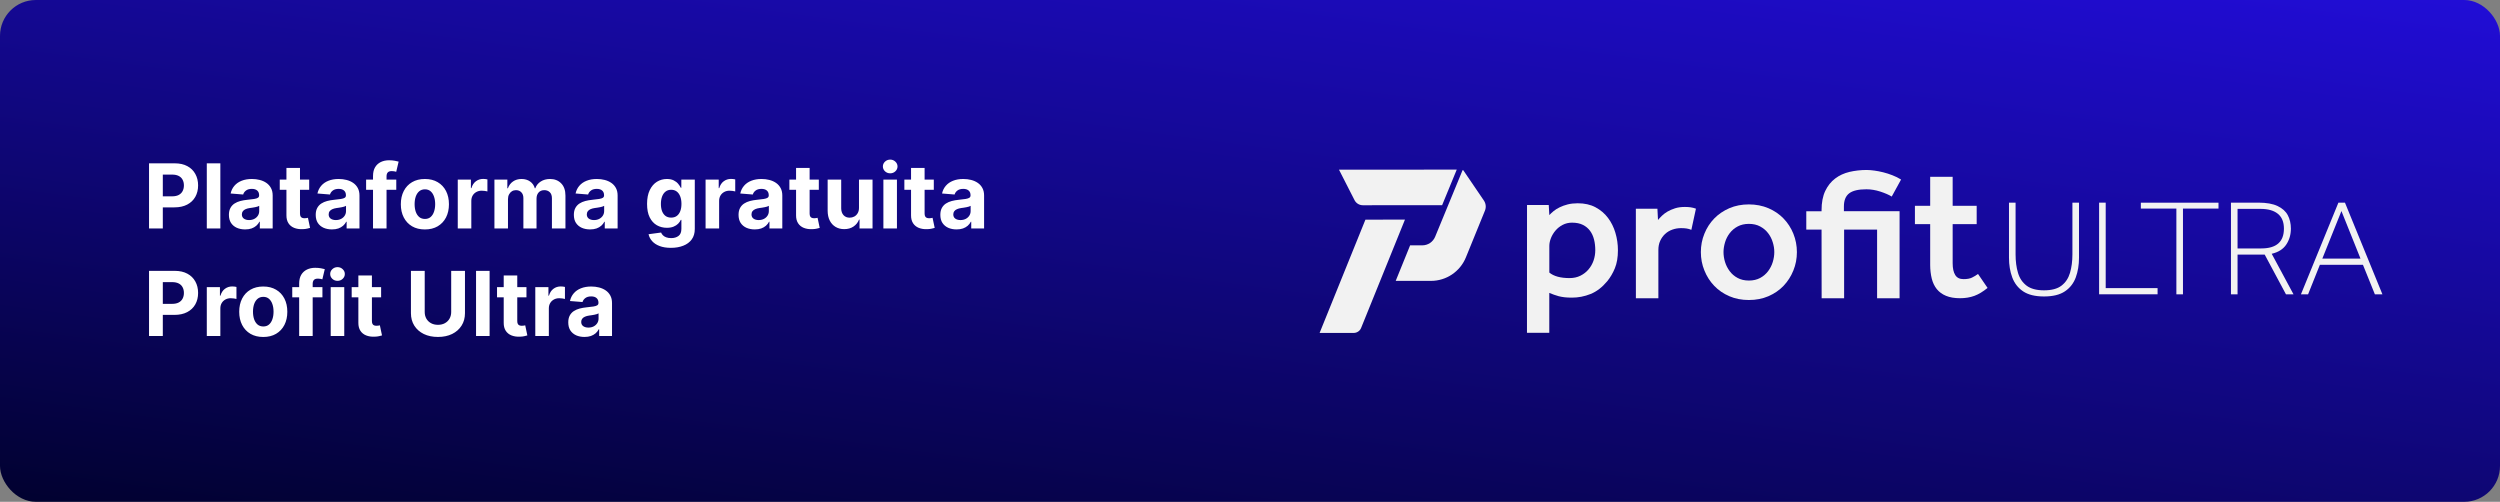 <svg width="558" height="112" viewBox="0 0 558 112" fill="none" xmlns="http://www.w3.org/2000/svg">
<rect x="0" y="0" width="558" height="112" fill="#808080" stroke="none"/>
<rect width="558" height="112" rx="8" fill="url(#paint0_linear_786_1024)"/>
<g clip-path="url(#clip0_786_1024)">
<path d="M325.147 37.857L298.862 37.876L302.334 44.681C302.688 45.371 303.404 45.809 304.177 45.809L321.88 45.8L325.147 37.857Z" fill="#F2F2F2"/>
<path d="M331.215 44.775L326.608 38.006C326.562 37.941 326.459 37.95 326.431 38.025L320.325 52.839C319.842 54.004 318.715 54.76 317.459 54.76H314.741L311.521 62.693H319.395C322.811 62.693 325.891 60.624 327.185 57.454L331.448 46.993C331.737 46.266 331.653 45.437 331.215 44.775Z" fill="#F2F2F2"/>
<path d="M304.763 49.026L294.534 74.31H302.148C302.874 74.31 303.525 73.872 303.795 73.21L313.587 49.017L304.763 49.026Z" fill="#F2F2F2"/>
<path d="M340.831 45.753H345.68L345.81 48.01C346.071 47.73 346.387 47.431 346.769 47.114C347.15 46.797 347.607 46.518 348.128 46.266C348.649 46.005 349.245 45.8 349.915 45.623C350.585 45.455 351.33 45.371 352.149 45.371C353.684 45.371 355.006 45.669 356.123 46.266C357.24 46.863 358.171 47.655 358.906 48.634C359.641 49.613 360.2 50.732 360.563 51.981C360.935 53.23 361.121 54.526 361.121 55.859C361.121 57.426 360.898 58.759 360.442 59.868C359.986 60.978 359.418 61.938 358.738 62.768C357.603 64.129 356.365 65.08 355.015 65.621C353.666 66.161 352.288 66.432 350.864 66.432C350.213 66.432 349.654 66.404 349.18 66.348C348.714 66.292 348.286 66.208 347.904 66.115C347.523 66.012 347.169 65.9 346.843 65.779C346.518 65.649 346.173 65.518 345.801 65.378V74.282H340.821L340.831 45.753ZM345.81 60.838C346.806 61.658 348.305 62.069 350.324 62.069C351.236 62.069 352.037 61.892 352.754 61.537C353.461 61.183 354.066 60.717 354.559 60.129C355.053 59.551 355.434 58.889 355.686 58.144C355.937 57.407 356.067 56.643 356.067 55.841C356.067 54.992 355.974 54.191 355.788 53.454C355.602 52.718 355.304 52.065 354.894 51.515C354.485 50.965 353.954 50.517 353.303 50.191C352.651 49.865 351.841 49.697 350.873 49.697C350.11 49.697 349.412 49.865 348.789 50.191C348.165 50.517 347.634 50.937 347.197 51.45C346.76 51.962 346.415 52.522 346.173 53.137C345.931 53.752 345.81 54.34 345.81 54.908V60.838Z" fill="#F2F2F2"/>
<path d="M365.123 46.583H369.935L370.065 49.1C370.289 48.821 370.577 48.504 370.94 48.159C371.294 47.814 371.713 47.506 372.197 47.217C372.681 46.937 373.239 46.695 373.881 46.49C374.524 46.285 375.25 46.191 376.069 46.191C376.553 46.191 376.981 46.219 377.363 46.275C377.744 46.331 378.135 46.434 378.535 46.574L377.511 51.3C377.167 51.161 376.823 51.058 376.469 51.002C376.115 50.946 375.696 50.918 375.212 50.918C374.533 50.918 373.881 51.03 373.258 51.254C372.634 51.478 372.094 51.804 371.638 52.233C371.182 52.662 370.819 53.174 370.549 53.771C370.279 54.368 370.149 55.039 370.149 55.776V66.572H365.132L365.123 46.583Z" fill="#F2F2F2"/>
<path d="M379.633 56.27C379.633 54.825 379.893 53.454 380.424 52.158C380.945 50.863 381.68 49.734 382.611 48.774C383.551 47.805 384.678 47.04 385.99 46.471C387.312 45.903 388.764 45.623 390.346 45.623C391.928 45.623 393.389 45.912 394.711 46.471C396.033 47.04 397.159 47.805 398.09 48.774C399.03 49.744 399.756 50.872 400.277 52.158C400.798 53.454 401.068 54.825 401.068 56.27C401.068 57.715 400.808 59.086 400.277 60.381C399.756 61.677 399.021 62.815 398.09 63.794C397.159 64.772 396.023 65.546 394.711 66.115C393.389 66.684 391.937 66.963 390.346 66.963C388.754 66.963 387.302 66.684 385.99 66.115C384.668 65.546 383.542 64.772 382.611 63.794C381.671 62.815 380.945 61.677 380.424 60.381C379.893 59.086 379.633 57.715 379.633 56.27ZM390.355 62.619C391.323 62.619 392.152 62.423 392.868 62.041C393.576 61.659 394.162 61.155 394.637 60.531C395.102 59.906 395.456 59.225 395.679 58.489C395.902 57.752 396.024 57.016 396.024 56.27C396.024 55.524 395.912 54.825 395.679 54.079C395.456 53.324 395.102 52.643 394.637 52.037C394.171 51.422 393.576 50.928 392.868 50.546C392.161 50.163 391.323 49.968 390.355 49.968C389.387 49.968 388.559 50.163 387.842 50.546C387.125 50.928 386.548 51.422 386.074 52.037C385.608 52.653 385.255 53.333 385.031 54.079C384.808 54.834 384.687 55.561 384.687 56.27C384.687 56.978 384.799 57.752 385.031 58.489C385.255 59.225 385.608 59.906 386.074 60.531C386.539 61.155 387.125 61.659 387.842 62.041C388.549 62.423 389.387 62.619 390.355 62.619Z" fill="#F2F2F2"/>
<path d="M406.571 51.244H403.164V47.152H406.571V46.937C406.571 45.203 406.85 43.758 407.399 42.611C407.948 41.465 408.693 40.541 409.614 39.842C410.536 39.143 411.597 38.658 412.807 38.369C414.007 38.09 415.283 37.94 416.614 37.94C417.125 37.94 417.703 37.987 418.335 38.071C418.978 38.155 419.629 38.285 420.318 38.453C420.997 38.621 421.686 38.845 422.384 39.115C423.082 39.386 423.725 39.703 424.32 40.075L422.235 43.87C421.584 43.469 420.727 43.105 419.685 42.76C418.633 42.425 417.6 42.248 416.576 42.248C414.817 42.248 413.542 42.546 412.751 43.143C411.96 43.739 411.56 44.718 411.56 46.079V47.142H423.985V66.571H418.968V51.244H411.606V66.571H406.589L406.571 51.244Z" fill="#F2F2F2"/>
<path d="M430.817 50.033H427.41V45.94H430.817V39.46H435.834V45.94H441.195V50.033H435.834V58.768C435.834 59.906 436.029 60.782 436.411 61.388C436.792 62.004 437.407 62.302 438.263 62.302C439.054 62.302 439.687 62.19 440.152 61.957C440.618 61.733 441.064 61.463 441.493 61.146L443.624 64.26C442.628 65.08 441.651 65.677 440.692 66.031C439.724 66.385 438.654 66.562 437.462 66.562C436.271 66.562 435.21 66.385 434.354 66.031C433.497 65.677 432.818 65.173 432.287 64.521C431.766 63.868 431.385 63.076 431.161 62.153C430.938 61.23 430.817 60.214 430.817 59.104V50.033Z" fill="#F2F2F2"/>
<path d="M448.406 57.529V45.231H449.877V56.764C449.877 58.321 450.054 59.701 450.417 60.903C450.77 62.106 451.413 63.057 452.334 63.756C453.256 64.456 454.549 64.8 456.225 64.8C457.919 64.8 459.222 64.456 460.125 63.756C461.037 63.057 461.67 62.106 462.023 60.903C462.377 59.701 462.563 58.321 462.563 56.764V45.231H464.034V57.529C464.034 59.141 463.792 60.605 463.317 61.91C462.833 63.215 462.033 64.26 460.897 65.024C459.762 65.789 458.207 66.171 456.225 66.171C454.242 66.171 452.688 65.789 451.552 65.024C450.417 64.26 449.616 63.215 449.132 61.91C448.648 60.614 448.406 59.151 448.406 57.529Z" fill="#F2F2F2"/>
<path d="M468.521 65.695V45.231H469.992V64.306H481.571V65.686H468.521V65.695Z" fill="#F2F2F2"/>
<path d="M485.768 65.695V46.555H477.838V45.241H495.169V46.555H487.239V65.695H485.768Z" fill="#F2F2F2"/>
<path d="M497.951 65.695V45.231H504.104C505.881 45.231 507.296 45.483 508.357 45.987C509.418 46.49 510.181 47.171 510.637 48.038C511.094 48.905 511.326 49.902 511.326 51.03C511.326 52.364 510.982 53.538 510.302 54.573C509.614 55.608 508.534 56.298 507.045 56.643L511.913 65.695H510.228L505.481 56.829H499.422V65.695H497.951ZM499.422 55.45H504.718C508.087 55.45 509.772 53.976 509.772 51.03C509.772 49.557 509.325 48.457 508.422 47.721C507.519 46.984 506.226 46.621 504.532 46.621H499.422V55.45Z" fill="#F2F2F2"/>
<path d="M513.57 65.695L521.929 45.241H523.399L531.757 65.695H530.073L527.411 59.104H517.796L515.162 65.695H513.57ZM518.345 57.715H526.862L522.608 47.105L518.345 57.715Z" fill="#F2F2F2"/>
</g>
<path d="M33.264 51V36.455H39.003C40.106 36.455 41.046 36.665 41.822 37.087C42.599 37.503 43.191 38.083 43.598 38.827C44.01 39.565 44.216 40.418 44.216 41.383C44.216 42.349 44.008 43.202 43.591 43.94C43.174 44.679 42.571 45.254 41.78 45.666C40.994 46.078 40.042 46.284 38.925 46.284H35.267V43.82H38.428C39.019 43.82 39.507 43.718 39.891 43.514C40.279 43.306 40.568 43.019 40.757 42.655C40.951 42.285 41.048 41.862 41.048 41.383C41.048 40.901 40.951 40.479 40.757 40.119C40.568 39.755 40.279 39.473 39.891 39.274C39.502 39.071 39.01 38.969 38.413 38.969H36.34V51H33.264ZM49.182 36.455V51H46.157V36.455H49.182ZM54.717 51.206C54.021 51.206 53.4 51.085 52.856 50.844C52.311 50.597 51.88 50.235 51.563 49.757C51.251 49.274 51.094 48.673 51.094 47.953C51.094 47.347 51.206 46.838 51.428 46.426C51.651 46.014 51.954 45.683 52.337 45.432C52.721 45.181 53.157 44.992 53.644 44.864C54.137 44.736 54.653 44.646 55.193 44.594C55.827 44.528 56.338 44.466 56.727 44.409C57.115 44.347 57.397 44.258 57.572 44.139C57.747 44.021 57.834 43.846 57.834 43.614V43.571C57.834 43.121 57.693 42.773 57.408 42.527C57.129 42.281 56.731 42.158 56.215 42.158C55.671 42.158 55.237 42.278 54.916 42.52C54.593 42.757 54.38 43.055 54.276 43.415L51.478 43.188C51.62 42.525 51.899 41.952 52.316 41.469C52.733 40.981 53.27 40.607 53.928 40.347C54.591 40.081 55.358 39.949 56.229 39.949C56.836 39.949 57.416 40.02 57.969 40.162C58.528 40.304 59.023 40.524 59.454 40.822C59.889 41.121 60.233 41.504 60.484 41.973C60.735 42.437 60.86 42.993 60.86 43.642V51H57.991V49.487H57.906C57.73 49.828 57.496 50.129 57.202 50.389C56.909 50.645 56.556 50.846 56.144 50.993C55.732 51.135 55.256 51.206 54.717 51.206ZM55.583 49.118C56.028 49.118 56.421 49.03 56.762 48.855C57.103 48.675 57.37 48.434 57.565 48.131C57.759 47.828 57.856 47.484 57.856 47.101V45.943C57.761 46.005 57.631 46.062 57.465 46.114C57.304 46.161 57.122 46.206 56.918 46.249C56.715 46.286 56.511 46.322 56.307 46.355C56.104 46.383 55.919 46.41 55.754 46.433C55.398 46.485 55.088 46.568 54.823 46.682C54.558 46.795 54.352 46.949 54.205 47.144C54.059 47.333 53.985 47.57 53.985 47.854C53.985 48.266 54.134 48.581 54.432 48.798C54.736 49.011 55.119 49.118 55.583 49.118ZM69.01 40.091V42.364H62.44V40.091H69.01ZM63.932 37.477H66.957V47.648C66.957 47.927 67 48.145 67.085 48.301C67.171 48.453 67.289 48.559 67.44 48.621C67.597 48.682 67.776 48.713 67.98 48.713C68.122 48.713 68.264 48.701 68.406 48.678C68.548 48.649 68.657 48.628 68.733 48.614L69.209 50.865C69.057 50.912 68.844 50.967 68.57 51.028C68.295 51.095 67.961 51.135 67.568 51.149C66.839 51.178 66.2 51.081 65.651 50.858C65.106 50.635 64.682 50.29 64.379 49.821C64.076 49.352 63.927 48.76 63.932 48.045V37.477ZM74.092 51.206C73.396 51.206 72.775 51.085 72.231 50.844C71.686 50.597 71.255 50.235 70.938 49.757C70.626 49.274 70.469 48.673 70.469 47.953C70.469 47.347 70.581 46.838 70.803 46.426C71.026 46.014 71.329 45.683 71.712 45.432C72.096 45.181 72.531 44.992 73.019 44.864C73.512 44.736 74.028 44.646 74.567 44.594C75.202 44.528 75.713 44.466 76.102 44.409C76.49 44.347 76.772 44.258 76.947 44.139C77.122 44.021 77.21 43.846 77.21 43.614V43.571C77.21 43.121 77.067 42.773 76.783 42.527C76.504 42.281 76.106 42.158 75.59 42.158C75.046 42.158 74.612 42.278 74.29 42.52C73.969 42.757 73.755 43.055 73.651 43.415L70.853 43.188C70.995 42.525 71.274 41.952 71.691 41.469C72.108 40.981 72.645 40.607 73.303 40.347C73.966 40.081 74.733 39.949 75.604 39.949C76.21 39.949 76.79 40.02 77.344 40.162C77.903 40.304 78.398 40.524 78.829 40.822C79.264 41.121 79.608 41.504 79.859 41.973C80.11 42.437 80.235 42.993 80.235 43.642V51H77.366V49.487H77.281C77.105 49.828 76.871 50.129 76.577 50.389C76.284 50.645 75.931 50.846 75.519 50.993C75.107 51.135 74.631 51.206 74.092 51.206ZM74.958 49.118C75.403 49.118 75.796 49.03 76.137 48.855C76.478 48.675 76.746 48.434 76.94 48.131C77.134 47.828 77.231 47.484 77.231 47.101V45.943C77.136 46.005 77.006 46.062 76.84 46.114C76.679 46.161 76.497 46.206 76.293 46.249C76.09 46.286 75.886 46.322 75.683 46.355C75.479 46.383 75.294 46.41 75.129 46.433C74.773 46.485 74.463 46.568 74.198 46.682C73.933 46.795 73.727 46.949 73.58 47.144C73.433 47.333 73.36 47.57 73.36 47.854C73.36 48.266 73.509 48.581 73.808 48.798C74.111 49.011 74.494 49.118 74.958 49.118ZM88.449 40.091V42.364H81.716V40.091H88.449ZM83.257 51V39.303C83.257 38.512 83.411 37.856 83.719 37.335C84.031 36.814 84.457 36.424 84.997 36.163C85.537 35.903 86.15 35.773 86.837 35.773C87.301 35.773 87.724 35.808 88.108 35.879C88.496 35.95 88.785 36.014 88.974 36.071L88.435 38.344C88.316 38.306 88.169 38.27 87.994 38.237C87.824 38.204 87.649 38.188 87.469 38.188C87.024 38.188 86.713 38.292 86.538 38.5C86.363 38.704 86.276 38.99 86.276 39.359V51H83.257ZM94.836 51.213C93.732 51.213 92.778 50.979 91.973 50.51C91.173 50.036 90.555 49.378 90.12 48.535C89.684 47.688 89.466 46.706 89.466 45.588C89.466 44.461 89.684 43.476 90.12 42.633C90.555 41.786 91.173 41.128 91.973 40.659C92.778 40.186 93.732 39.949 94.836 39.949C95.939 39.949 96.891 40.186 97.691 40.659C98.496 41.128 99.116 41.786 99.552 42.633C99.987 43.476 100.205 44.461 100.205 45.588C100.205 46.706 99.987 47.688 99.552 48.535C99.116 49.378 98.496 50.036 97.691 50.51C96.891 50.979 95.939 51.213 94.836 51.213ZM94.85 48.869C95.352 48.869 95.771 48.727 96.107 48.443C96.443 48.154 96.696 47.761 96.867 47.264C97.042 46.767 97.13 46.201 97.13 45.567C97.13 44.932 97.042 44.367 96.867 43.869C96.696 43.372 96.443 42.979 96.107 42.69C95.771 42.401 95.352 42.257 94.85 42.257C94.343 42.257 93.917 42.401 93.571 42.69C93.231 42.979 92.972 43.372 92.797 43.869C92.627 44.367 92.541 44.932 92.541 45.567C92.541 46.201 92.627 46.767 92.797 47.264C92.972 47.761 93.231 48.154 93.571 48.443C93.917 48.727 94.343 48.869 94.85 48.869ZM102.172 51V40.091H105.105V41.994H105.219C105.418 41.317 105.752 40.806 106.221 40.46C106.689 40.11 107.229 39.935 107.84 39.935C107.991 39.935 108.155 39.944 108.33 39.963C108.505 39.982 108.659 40.008 108.792 40.041V42.726C108.65 42.683 108.453 42.645 108.202 42.612C107.951 42.579 107.721 42.562 107.513 42.562C107.068 42.562 106.67 42.66 106.32 42.854C105.974 43.043 105.7 43.308 105.496 43.649C105.297 43.99 105.198 44.383 105.198 44.828V51H102.172ZM110.356 51V40.091H113.239V42.016H113.367C113.594 41.376 113.973 40.872 114.504 40.503C115.034 40.133 115.668 39.949 116.407 39.949C117.155 39.949 117.792 40.136 118.317 40.51C118.843 40.879 119.193 41.381 119.369 42.016H119.482C119.705 41.391 120.107 40.891 120.69 40.517C121.277 40.138 121.97 39.949 122.771 39.949C123.789 39.949 124.615 40.273 125.249 40.922C125.888 41.566 126.208 42.48 126.208 43.663V51H123.19V44.26C123.19 43.654 123.029 43.199 122.707 42.896C122.385 42.593 121.982 42.442 121.499 42.442C120.95 42.442 120.522 42.617 120.214 42.967C119.906 43.313 119.752 43.77 119.752 44.338V51H116.819V44.196C116.819 43.661 116.665 43.235 116.357 42.918C116.054 42.6 115.654 42.442 115.157 42.442C114.821 42.442 114.518 42.527 114.248 42.697C113.983 42.863 113.772 43.097 113.616 43.401C113.46 43.699 113.381 44.049 113.381 44.452V51H110.356ZM131.709 51.206C131.013 51.206 130.393 51.085 129.848 50.844C129.304 50.597 128.873 50.235 128.555 49.757C128.243 49.274 128.087 48.673 128.087 47.953C128.087 47.347 128.198 46.838 128.42 46.426C128.643 46.014 128.946 45.683 129.33 45.432C129.713 45.181 130.149 44.992 130.636 44.864C131.129 44.736 131.645 44.646 132.185 44.594C132.819 44.528 133.33 44.466 133.719 44.409C134.107 44.347 134.389 44.258 134.564 44.139C134.739 44.021 134.827 43.846 134.827 43.614V43.571C134.827 43.121 134.685 42.773 134.401 42.527C134.121 42.281 133.723 42.158 133.207 42.158C132.663 42.158 132.23 42.278 131.908 42.52C131.586 42.757 131.373 43.055 131.268 43.415L128.47 43.188C128.612 42.525 128.892 41.952 129.308 41.469C129.725 40.981 130.262 40.607 130.92 40.347C131.583 40.081 132.35 39.949 133.222 39.949C133.828 39.949 134.408 40.02 134.962 40.162C135.52 40.304 136.015 40.524 136.446 40.822C136.882 41.121 137.225 41.504 137.476 41.973C137.727 42.437 137.852 42.993 137.852 43.642V51H134.983V49.487H134.898C134.723 49.828 134.488 50.129 134.195 50.389C133.901 50.645 133.548 50.846 133.136 50.993C132.724 51.135 132.249 51.206 131.709 51.206ZM132.575 49.118C133.02 49.118 133.413 49.03 133.754 48.855C134.095 48.675 134.363 48.434 134.557 48.131C134.751 47.828 134.848 47.484 134.848 47.101V45.943C134.753 46.005 134.623 46.062 134.457 46.114C134.296 46.161 134.114 46.206 133.911 46.249C133.707 46.286 133.503 46.322 133.3 46.355C133.096 46.383 132.911 46.41 132.746 46.433C132.391 46.485 132.08 46.568 131.815 46.682C131.55 46.795 131.344 46.949 131.197 47.144C131.051 47.333 130.977 47.57 130.977 47.854C130.977 48.266 131.126 48.581 131.425 48.798C131.728 49.011 132.111 49.118 132.575 49.118ZM149.743 55.318C148.763 55.318 147.923 55.183 147.222 54.913C146.526 54.648 145.972 54.286 145.56 53.827C145.148 53.367 144.881 52.851 144.757 52.278L147.556 51.902C147.641 52.12 147.776 52.323 147.961 52.513C148.145 52.702 148.389 52.854 148.692 52.967C149 53.086 149.374 53.145 149.814 53.145C150.472 53.145 151.015 52.984 151.441 52.662C151.872 52.345 152.087 51.812 152.087 51.064V49.068H151.959C151.827 49.371 151.628 49.658 151.363 49.928C151.097 50.197 150.757 50.418 150.34 50.588C149.923 50.758 149.426 50.844 148.848 50.844C148.029 50.844 147.283 50.654 146.611 50.276C145.944 49.892 145.411 49.307 145.013 48.521C144.62 47.731 144.424 46.731 144.424 45.524C144.424 44.288 144.625 43.256 145.027 42.428C145.43 41.599 145.965 40.979 146.632 40.567C147.305 40.155 148.041 39.949 148.841 39.949C149.452 39.949 149.963 40.053 150.375 40.261C150.787 40.465 151.119 40.721 151.37 41.028C151.625 41.331 151.822 41.63 151.959 41.923H152.073V40.091H155.077V51.106C155.077 52.035 154.85 52.811 154.395 53.436C153.941 54.061 153.311 54.53 152.506 54.842C151.706 55.16 150.785 55.318 149.743 55.318ZM149.807 48.571C150.295 48.571 150.707 48.45 151.043 48.209C151.384 47.963 151.644 47.612 151.824 47.158C152.009 46.698 152.101 46.149 152.101 45.51C152.101 44.871 152.011 44.317 151.831 43.848C151.651 43.374 151.391 43.008 151.05 42.747C150.709 42.487 150.295 42.356 149.807 42.356C149.31 42.356 148.891 42.492 148.55 42.761C148.209 43.026 147.951 43.396 147.776 43.869C147.601 44.343 147.513 44.89 147.513 45.51C147.513 46.14 147.601 46.684 147.776 47.144C147.956 47.598 148.214 47.951 148.55 48.202C148.891 48.448 149.31 48.571 149.807 48.571ZM157.485 51V40.091H160.418V41.994H160.532C160.73 41.317 161.064 40.806 161.533 40.46C162.002 40.11 162.542 39.935 163.152 39.935C163.304 39.935 163.467 39.944 163.642 39.963C163.818 39.982 163.971 40.008 164.104 40.041V42.726C163.962 42.683 163.766 42.645 163.515 42.612C163.264 42.579 163.034 42.562 162.826 42.562C162.381 42.562 161.983 42.66 161.632 42.854C161.287 43.043 161.012 43.308 160.809 43.649C160.61 43.99 160.51 44.383 160.51 44.828V51H157.485ZM168.467 51.206C167.771 51.206 167.15 51.085 166.606 50.844C166.061 50.597 165.63 50.235 165.313 49.757C165.001 49.274 164.844 48.673 164.844 47.953C164.844 47.347 164.956 46.838 165.178 46.426C165.401 46.014 165.704 45.683 166.087 45.432C166.471 45.181 166.906 44.992 167.394 44.864C167.887 44.736 168.403 44.646 168.942 44.594C169.577 44.528 170.088 44.466 170.477 44.409C170.865 44.347 171.147 44.258 171.322 44.139C171.497 44.021 171.585 43.846 171.585 43.614V43.571C171.585 43.121 171.442 42.773 171.158 42.527C170.879 42.281 170.481 42.158 169.965 42.158C169.421 42.158 168.987 42.278 168.665 42.52C168.344 42.757 168.13 43.055 168.026 43.415L165.228 43.188C165.37 42.525 165.649 41.952 166.066 41.469C166.483 40.981 167.02 40.607 167.678 40.347C168.341 40.081 169.108 39.949 169.979 39.949C170.585 39.949 171.165 40.02 171.719 40.162C172.278 40.304 172.773 40.524 173.204 40.822C173.639 41.121 173.983 41.504 174.234 41.973C174.485 42.437 174.61 42.993 174.61 43.642V51H171.741V49.487H171.656C171.48 49.828 171.246 50.129 170.952 50.389C170.659 50.645 170.306 50.846 169.894 50.993C169.482 51.135 169.006 51.206 168.467 51.206ZM169.333 49.118C169.778 49.118 170.171 49.03 170.512 48.855C170.853 48.675 171.121 48.434 171.315 48.131C171.509 47.828 171.606 47.484 171.606 47.101V45.943C171.511 46.005 171.381 46.062 171.215 46.114C171.054 46.161 170.872 46.206 170.668 46.249C170.465 46.286 170.261 46.322 170.058 46.355C169.854 46.383 169.669 46.41 169.504 46.433C169.148 46.485 168.838 46.568 168.573 46.682C168.308 46.795 168.102 46.949 167.955 47.144C167.808 47.333 167.735 47.57 167.735 47.854C167.735 48.266 167.884 48.581 168.183 48.798C168.486 49.011 168.869 49.118 169.333 49.118ZM182.76 40.091V42.364H176.19V40.091H182.76ZM177.682 37.477H180.707V47.648C180.707 47.927 180.75 48.145 180.835 48.301C180.92 48.453 181.039 48.559 181.19 48.621C181.347 48.682 181.527 48.713 181.73 48.713C181.872 48.713 182.014 48.701 182.156 48.678C182.298 48.649 182.407 48.628 182.483 48.614L182.959 50.865C182.807 50.912 182.594 50.967 182.32 51.028C182.045 51.095 181.711 51.135 181.318 51.149C180.589 51.178 179.95 51.081 179.401 50.858C178.856 50.635 178.432 50.29 178.129 49.821C177.826 49.352 177.677 48.76 177.682 48.045V37.477ZM191.727 46.355V40.091H194.752V51H191.847V49.019H191.734C191.487 49.658 191.078 50.171 190.505 50.56C189.937 50.948 189.243 51.142 188.424 51.142C187.695 51.142 187.053 50.976 186.499 50.645C185.945 50.313 185.512 49.842 185.2 49.231C184.892 48.621 184.736 47.889 184.731 47.037V40.091H187.756V46.497C187.761 47.141 187.934 47.65 188.275 48.024C188.616 48.398 189.073 48.585 189.646 48.585C190.01 48.585 190.351 48.502 190.668 48.337C190.986 48.166 191.241 47.915 191.435 47.584C191.634 47.252 191.731 46.843 191.727 46.355ZM197.172 51V40.091H200.198V51H197.172ZM198.692 38.685C198.242 38.685 197.856 38.535 197.534 38.237C197.217 37.934 197.059 37.572 197.059 37.151C197.059 36.734 197.217 36.376 197.534 36.078C197.856 35.775 198.242 35.624 198.692 35.624C199.142 35.624 199.525 35.775 199.843 36.078C200.165 36.376 200.326 36.734 200.326 37.151C200.326 37.572 200.165 37.934 199.843 38.237C199.525 38.535 199.142 38.685 198.692 38.685ZM208.424 40.091V42.364H201.854V40.091H208.424ZM203.346 37.477H206.371V47.648C206.371 47.927 206.414 48.145 206.499 48.301C206.585 48.453 206.703 48.559 206.854 48.621C207.011 48.682 207.191 48.713 207.394 48.713C207.536 48.713 207.678 48.701 207.82 48.678C207.962 48.649 208.071 48.628 208.147 48.614L208.623 50.865C208.471 50.912 208.258 50.967 207.984 51.028C207.709 51.095 207.375 51.135 206.982 51.149C206.253 51.178 205.614 51.081 205.065 50.858C204.52 50.635 204.096 50.29 203.793 49.821C203.49 49.352 203.341 48.76 203.346 48.045V37.477ZM213.506 51.206C212.81 51.206 212.189 51.085 211.645 50.844C211.1 50.597 210.67 50.235 210.352 49.757C210.04 49.274 209.884 48.673 209.884 47.953C209.884 47.347 209.995 46.838 210.217 46.426C210.44 46.014 210.743 45.683 211.126 45.432C211.51 45.181 211.946 44.992 212.433 44.864C212.926 44.736 213.442 44.646 213.982 44.594C214.616 44.528 215.127 44.466 215.516 44.409C215.904 44.347 216.186 44.258 216.361 44.139C216.536 44.021 216.624 43.846 216.624 43.614V43.571C216.624 43.121 216.482 42.773 216.197 42.527C215.918 42.281 215.52 42.158 215.004 42.158C214.46 42.158 214.027 42.278 213.705 42.52C213.383 42.757 213.17 43.055 213.065 43.415L210.267 43.188C210.409 42.525 210.688 41.952 211.105 41.469C211.522 40.981 212.059 40.607 212.717 40.347C213.38 40.081 214.147 39.949 215.018 39.949C215.625 39.949 216.205 40.02 216.759 40.162C217.317 40.304 217.812 40.524 218.243 40.822C218.679 41.121 219.022 41.504 219.273 41.973C219.524 42.437 219.649 42.993 219.649 43.642V51H216.78V49.487H216.695C216.519 49.828 216.285 50.129 215.991 50.389C215.698 50.645 215.345 50.846 214.933 50.993C214.521 51.135 214.045 51.206 213.506 51.206ZM214.372 49.118C214.817 49.118 215.21 49.03 215.551 48.855C215.892 48.675 216.16 48.434 216.354 48.131C216.548 47.828 216.645 47.484 216.645 47.101V45.943C216.55 46.005 216.42 46.062 216.254 46.114C216.093 46.161 215.911 46.206 215.707 46.249C215.504 46.286 215.3 46.322 215.097 46.355C214.893 46.383 214.708 46.41 214.543 46.433C214.188 46.485 213.877 46.568 213.612 46.682C213.347 46.795 213.141 46.949 212.994 47.144C212.848 47.333 212.774 47.57 212.774 47.854C212.774 48.266 212.923 48.581 213.222 48.798C213.525 49.011 213.908 49.118 214.372 49.118ZM33.264 75V60.455H39.003C40.106 60.455 41.046 60.665 41.822 61.087C42.599 61.503 43.191 62.083 43.598 62.827C44.01 63.565 44.216 64.418 44.216 65.383C44.216 66.349 44.008 67.202 43.591 67.94C43.174 68.679 42.571 69.254 41.78 69.666C40.994 70.078 40.042 70.284 38.925 70.284H35.267V67.82H38.428C39.019 67.82 39.507 67.718 39.891 67.514C40.279 67.306 40.568 67.019 40.757 66.655C40.951 66.285 41.048 65.862 41.048 65.383C41.048 64.901 40.951 64.479 40.757 64.119C40.568 63.755 40.279 63.473 39.891 63.274C39.502 63.071 39.01 62.969 38.413 62.969H36.34V75H33.264ZM46.157 75V64.091H49.09V65.994H49.203C49.402 65.317 49.736 64.806 50.205 64.46C50.674 64.11 51.213 63.935 51.824 63.935C51.976 63.935 52.139 63.944 52.314 63.963C52.489 63.982 52.643 64.008 52.776 64.041V66.726C52.634 66.683 52.437 66.645 52.186 66.612C51.935 66.579 51.706 66.562 51.498 66.562C51.052 66.562 50.655 66.66 50.304 66.854C49.959 67.043 49.684 67.308 49.48 67.649C49.282 67.99 49.182 68.383 49.182 68.828V75H46.157ZM58.761 75.213C57.658 75.213 56.704 74.979 55.899 74.51C55.099 74.037 54.481 73.378 54.045 72.535C53.61 71.688 53.392 70.706 53.392 69.588C53.392 68.461 53.61 67.476 54.045 66.633C54.481 65.786 55.099 65.128 55.899 64.659C56.704 64.186 57.658 63.949 58.761 63.949C59.865 63.949 60.816 64.186 61.617 64.659C62.421 65.128 63.042 65.786 63.477 66.633C63.913 67.476 64.131 68.461 64.131 69.588C64.131 70.706 63.913 71.688 63.477 72.535C63.042 73.378 62.421 74.037 61.617 74.51C60.816 74.979 59.865 75.213 58.761 75.213ZM58.776 72.869C59.278 72.869 59.697 72.727 60.033 72.443C60.369 72.154 60.622 71.761 60.793 71.264C60.968 70.767 61.055 70.201 61.055 69.567C61.055 68.932 60.968 68.367 60.793 67.869C60.622 67.372 60.369 66.979 60.033 66.69C59.697 66.401 59.278 66.257 58.776 66.257C58.269 66.257 57.843 66.401 57.497 66.69C57.156 66.979 56.898 67.372 56.723 67.869C56.553 68.367 56.467 68.932 56.467 69.567C56.467 70.201 56.553 70.767 56.723 71.264C56.898 71.761 57.156 72.154 57.497 72.443C57.843 72.727 58.269 72.869 58.776 72.869ZM71.965 64.091V66.364H65.231V64.091H71.965ZM66.773 75V63.303C66.773 62.512 66.927 61.856 67.234 61.335C67.547 60.814 67.973 60.424 68.513 60.163C69.053 59.903 69.666 59.773 70.352 59.773C70.816 59.773 71.24 59.808 71.624 59.879C72.012 59.95 72.301 60.014 72.49 60.071L71.95 62.344C71.832 62.306 71.685 62.27 71.51 62.237C71.34 62.204 71.164 62.188 70.984 62.188C70.539 62.188 70.229 62.292 70.054 62.5C69.879 62.704 69.791 62.99 69.791 63.359V75H66.773ZM73.813 75V64.091H76.838V75H73.813ZM75.333 62.685C74.883 62.685 74.497 62.535 74.175 62.237C73.858 61.934 73.699 61.572 73.699 61.151C73.699 60.734 73.858 60.376 74.175 60.078C74.497 59.775 74.883 59.624 75.333 59.624C75.783 59.624 76.166 59.775 76.483 60.078C76.805 60.376 76.966 60.734 76.966 61.151C76.966 61.572 76.805 61.934 76.483 62.237C76.166 62.535 75.783 62.685 75.333 62.685ZM85.065 64.091V66.364H78.495V64.091H85.065ZM79.987 61.477H83.012V71.648C83.012 71.927 83.055 72.145 83.14 72.301C83.225 72.453 83.344 72.559 83.495 72.621C83.651 72.682 83.831 72.713 84.035 72.713C84.177 72.713 84.319 72.701 84.461 72.678C84.603 72.649 84.712 72.628 84.788 72.614L85.263 74.865C85.112 74.912 84.899 74.967 84.624 75.028C84.35 75.095 84.016 75.135 83.623 75.149C82.894 75.178 82.254 75.081 81.705 74.858C81.161 74.635 80.737 74.29 80.434 73.821C80.131 73.352 79.982 72.76 79.987 72.046V61.477ZM100.706 60.455H103.781V69.901C103.781 70.961 103.528 71.889 103.021 72.685C102.519 73.48 101.816 74.1 100.912 74.546C100.007 74.986 98.954 75.206 97.751 75.206C96.544 75.206 95.488 74.986 94.584 74.546C93.679 74.1 92.976 73.48 92.474 72.685C91.972 71.889 91.721 70.961 91.721 69.901V60.455H94.796V69.638C94.796 70.192 94.917 70.684 95.159 71.115C95.405 71.546 95.751 71.885 96.196 72.131C96.641 72.377 97.159 72.5 97.751 72.5C98.348 72.5 98.866 72.377 99.306 72.131C99.751 71.885 100.095 71.546 100.336 71.115C100.583 70.684 100.706 70.192 100.706 69.638V60.455ZM109.28 60.455V75H106.254V60.455H109.28ZM117.506 64.091V66.364H110.936V64.091H117.506ZM112.428 61.477H115.453V71.648C115.453 71.927 115.496 72.145 115.581 72.301C115.667 72.453 115.785 72.559 115.936 72.621C116.093 72.682 116.273 72.713 116.476 72.713C116.618 72.713 116.76 72.701 116.902 72.678C117.044 72.649 117.153 72.628 117.229 72.614L117.705 74.865C117.553 74.912 117.34 74.967 117.066 75.028C116.791 75.095 116.457 75.135 116.064 75.149C115.335 75.178 114.696 75.081 114.147 74.858C113.602 74.635 113.178 74.29 112.875 73.821C112.572 73.352 112.423 72.76 112.428 72.046V61.477ZM119.477 75V64.091H122.41V65.994H122.524C122.723 65.317 123.056 64.806 123.525 64.46C123.994 64.11 124.534 63.935 125.145 63.935C125.296 63.935 125.459 63.944 125.635 63.963C125.81 63.982 125.964 64.008 126.096 64.041V66.726C125.954 66.683 125.758 66.645 125.507 66.612C125.256 66.579 125.026 66.562 124.818 66.562C124.373 66.562 123.975 66.66 123.625 66.854C123.279 67.043 123.004 67.308 122.801 67.649C122.602 67.99 122.502 68.383 122.502 68.828V75H119.477ZM130.459 75.206C129.763 75.206 129.143 75.085 128.598 74.844C128.054 74.597 127.623 74.235 127.305 73.757C126.993 73.274 126.837 72.673 126.837 71.953C126.837 71.347 126.948 70.838 127.17 70.426C127.393 70.014 127.696 69.683 128.08 69.432C128.463 69.181 128.899 68.992 129.386 68.864C129.879 68.736 130.395 68.646 130.935 68.594C131.569 68.528 132.08 68.466 132.469 68.409C132.857 68.347 133.139 68.258 133.314 68.139C133.489 68.021 133.577 67.846 133.577 67.614V67.571C133.577 67.121 133.435 66.773 133.151 66.527C132.871 66.281 132.473 66.158 131.957 66.158C131.413 66.158 130.98 66.278 130.658 66.52C130.336 66.757 130.123 67.055 130.018 67.415L127.22 67.188C127.362 66.525 127.642 65.952 128.058 65.469C128.475 64.981 129.012 64.607 129.67 64.347C130.333 64.081 131.1 63.949 131.972 63.949C132.578 63.949 133.158 64.02 133.712 64.162C134.27 64.304 134.765 64.524 135.196 64.822C135.632 65.121 135.975 65.504 136.226 65.973C136.477 66.437 136.602 66.993 136.602 67.642V75H133.733V73.487H133.648C133.473 73.828 133.238 74.129 132.945 74.389C132.651 74.645 132.298 74.846 131.886 74.993C131.474 75.135 130.999 75.206 130.459 75.206ZM131.325 73.118C131.77 73.118 132.163 73.03 132.504 72.855C132.845 72.675 133.113 72.434 133.307 72.131C133.501 71.828 133.598 71.484 133.598 71.101V69.943C133.503 70.005 133.373 70.062 133.207 70.114C133.046 70.161 132.864 70.206 132.661 70.249C132.457 70.287 132.253 70.322 132.05 70.355C131.846 70.383 131.661 70.41 131.496 70.433C131.141 70.485 130.83 70.568 130.565 70.682C130.3 70.796 130.094 70.949 129.947 71.144C129.801 71.333 129.727 71.57 129.727 71.854C129.727 72.266 129.876 72.581 130.175 72.798C130.478 73.011 130.861 73.118 131.325 73.118Z" fill="white"/>
<defs>
<linearGradient id="paint0_linear_786_1024" x1="-2.63654e-06" y1="112" x2="24.963" y2="-72.227" gradientUnits="userSpaceOnUse">
<stop stop-color="#01012F"/>
<stop offset="1" stop-color="#210DD7"/>
</linearGradient>
<clipPath id="clip0_786_1024">
<rect width="238" height="38" fill="white" transform="translate(294 37)"/>
</clipPath>
</defs>
</svg>
